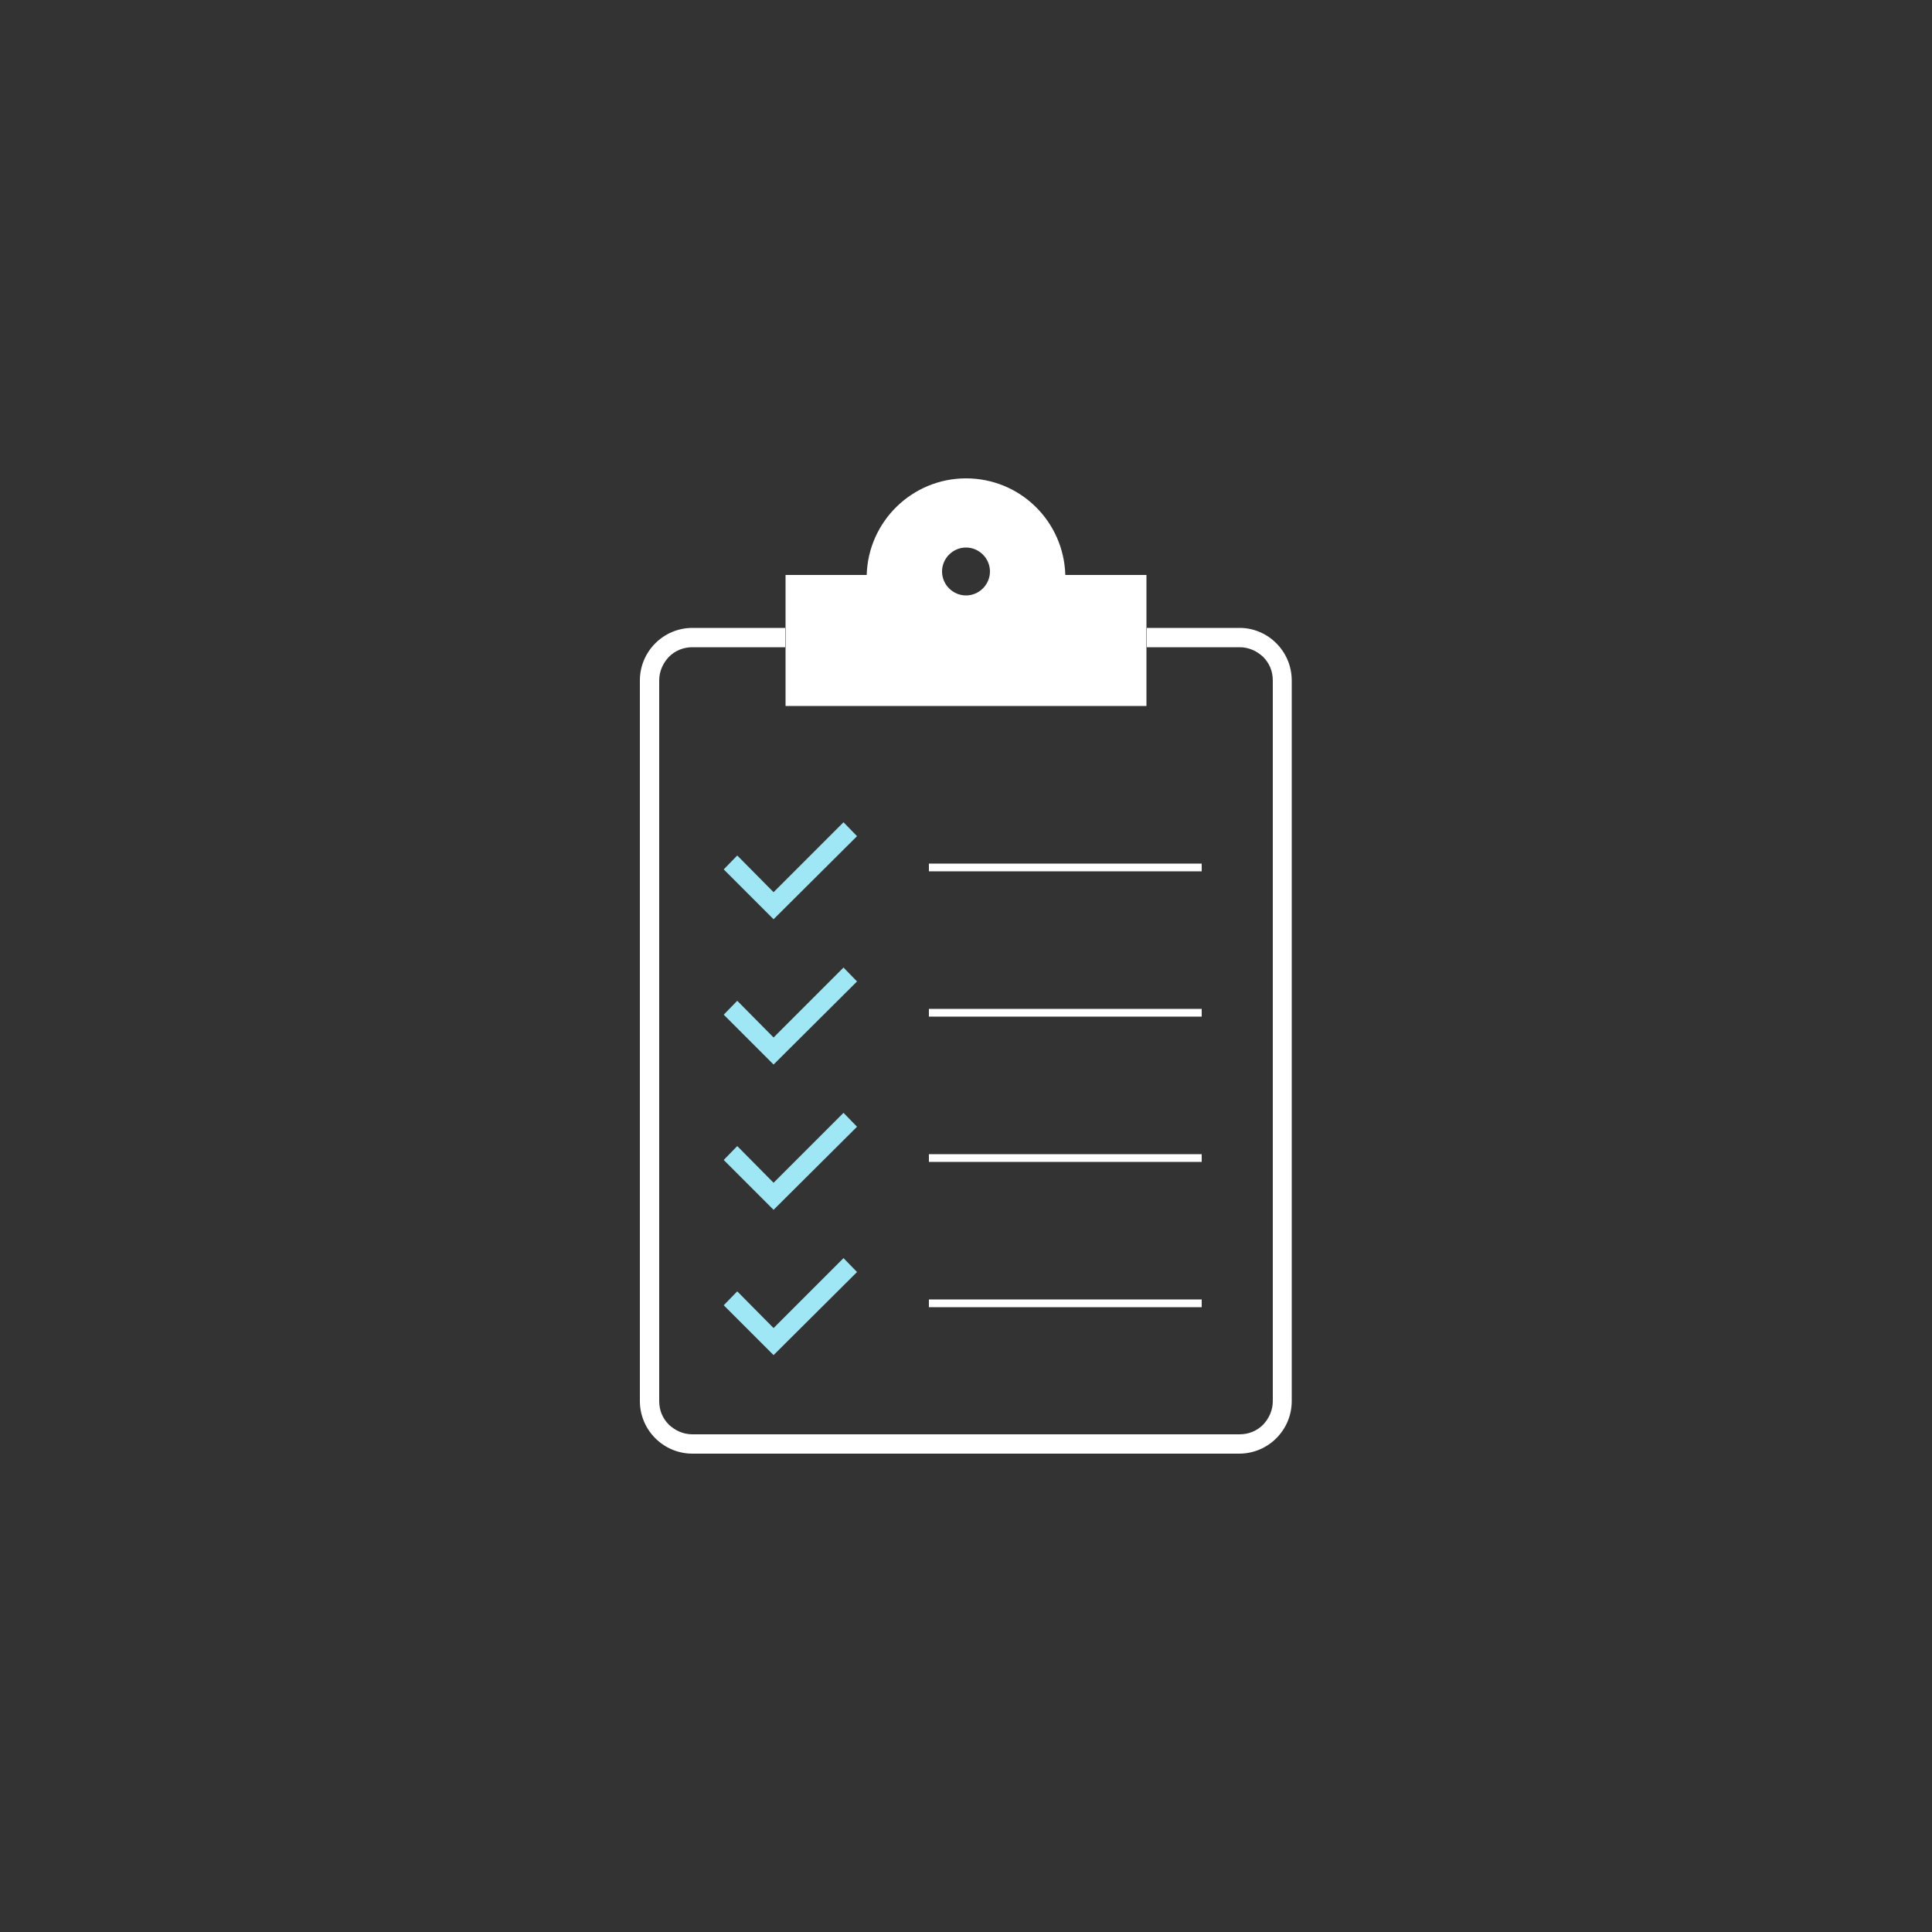 <?xml version="1.0" encoding="UTF-8"?> <svg xmlns="http://www.w3.org/2000/svg" xmlns:xlink="http://www.w3.org/1999/xlink" version="1.1" id="Prestation_sur-mesure" x="0px" y="0px" viewBox="0 0 500 500" style="enable-background:new 0 0 500 500;" xml:space="preserve"><rect x="0" y="0" width="500" height="500" fill="#333333" stroke="none"/> <style type="text/css"> .st0{fill:#9FE7F5;} .st1{fill:#FFFFFF;} </style> <g id="aplati"> <g> <polygon class="st0" points="218.3,212.8 200.2,230.9 190.8,221.4 187.3,225 200.2,237.9 221.8,216.4 218.3,212.8 "></polygon> <polygon class="st0" points="218.3,250.4 200.2,268.5 190.8,259 187.3,262.6 200.2,275.5 221.8,254 218.3,250.4 "></polygon> <polygon class="st0" points="218.3,288 200.2,306.1 190.8,296.6 187.3,300.2 200.2,313.1 221.8,291.6 218.3,288 "></polygon> <polygon class="st0" points="218.3,325.6 200.2,343.7 190.8,334.2 187.3,337.8 200.2,350.7 221.8,329.2 218.3,325.6 "></polygon> </g> <g> <rect x="240.4" y="223.5" class="st1" width="70.6" height="2"></rect> <rect x="240.4" y="261.1" class="st1" width="70.6" height="2"></rect> <rect x="240.4" y="298.7" class="st1" width="70.6" height="2"></rect> <rect x="240.4" y="336.3" class="st1" width="70.6" height="2"></rect> <path class="st1" d="M320.8,162.5h-24v5h24c2.4,0,4.5,1,6.1,2.5c1.6,1.6,2.5,3.7,2.5,6.1v186.5c0,2.4-1,4.5-2.5,6.1 c-1.6,1.6-3.7,2.5-6.1,2.5H179.2c-2.4,0-4.5-1-6.1-2.5c-1.6-1.6-2.5-3.7-2.5-6.1V176.1c0-2.4,1-4.5,2.5-6.1 c1.6-1.6,3.7-2.5,6.1-2.5h24v-5h-24c-7.5,0-13.6,6.1-13.6,13.6v186.5c0,7.5,6.1,13.6,13.6,13.6h141.5c7.5,0,13.6-6.1,13.6-13.6 V176.1C334.3,168.6,328.2,162.5,320.8,162.5L320.8,162.5z"></path> </g> <path class="st1" d="M275.7,148.8c-0.4-13.9-11.7-25-25.7-25c-13.9,0-25.3,11.1-25.7,25h-21v33.9h93.4v-33.9H275.7z M250,154.1 c-3.4,0-6.2-2.8-6.2-6.2s2.8-6.2,6.2-6.2s6.2,2.8,6.2,6.2S253.4,154.1,250,154.1z"></path> </g> </svg> 